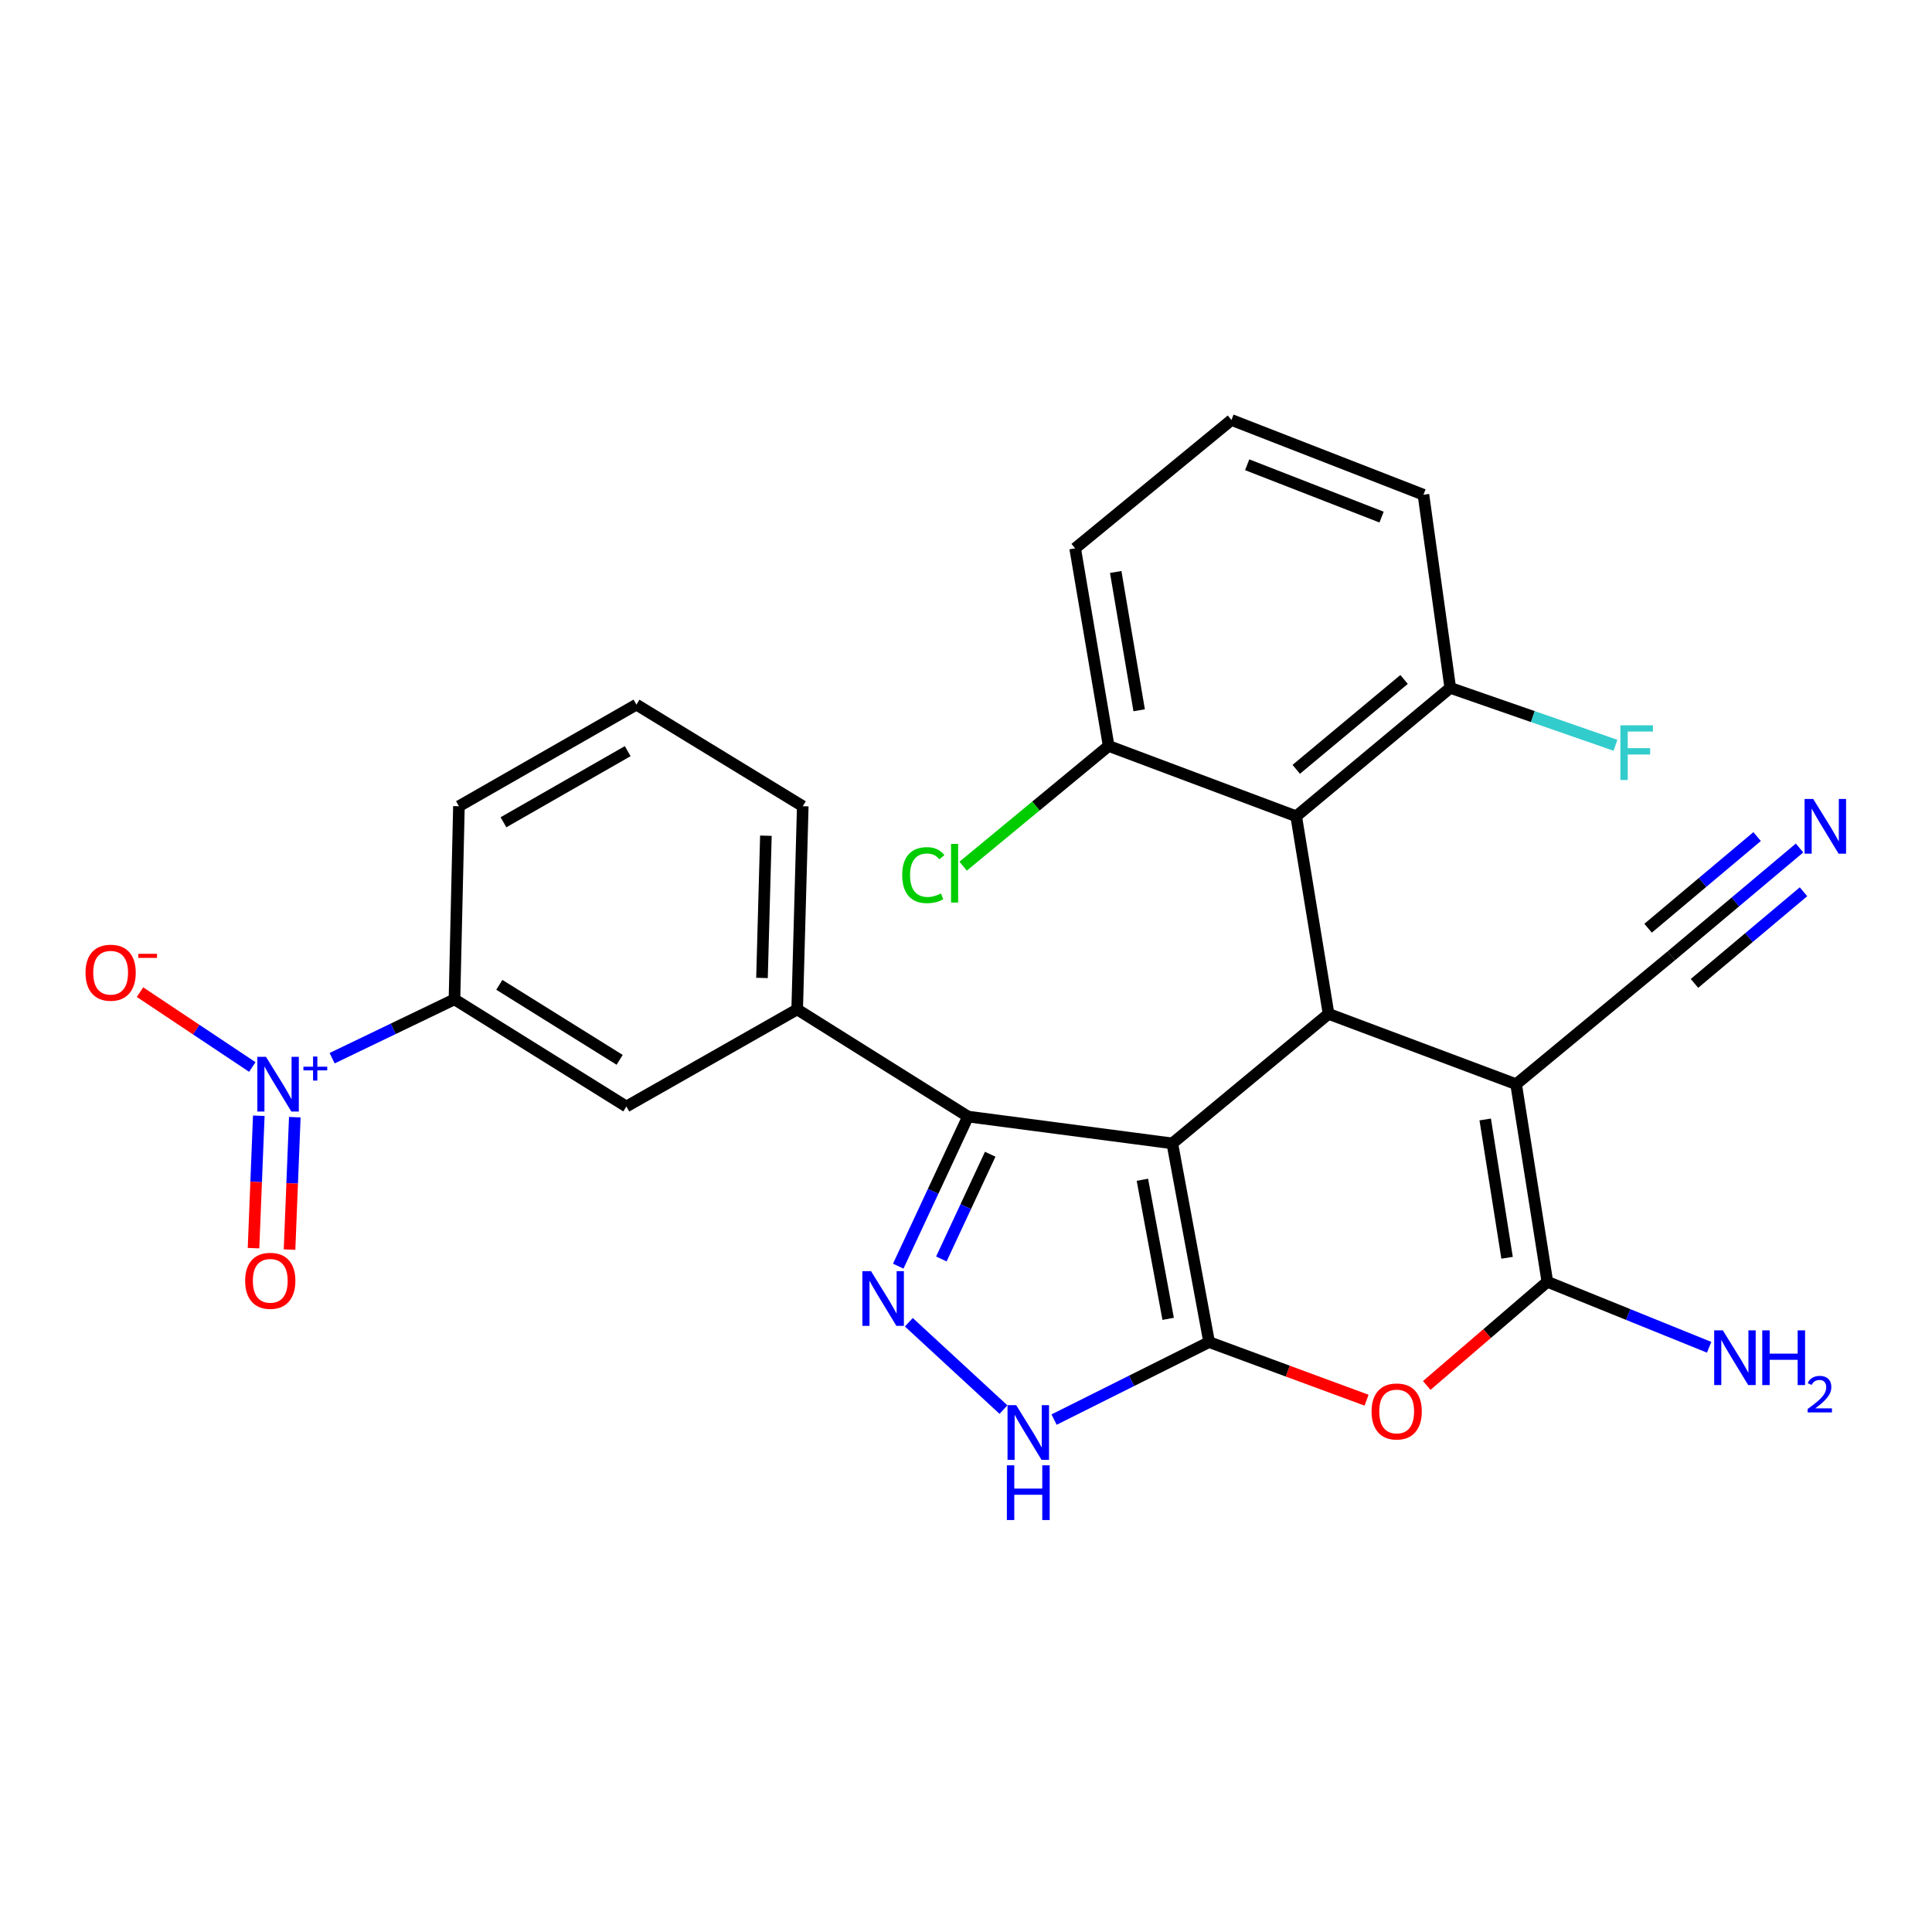 <?xml version='1.0' encoding='iso-8859-1'?>
<svg version='1.1' baseProfile='full'
              xmlns='http://www.w3.org/2000/svg'
                      xmlns:rdkit='http://www.rdkit.org/xml'
                      xmlns:xlink='http://www.w3.org/1999/xlink'
                  xml:space='preserve'
width='1000px' height='1000px' viewBox='0 0 1000 1000'>
<!-- END OF HEADER -->
<rect style='opacity:1.0;fill:#FFFFFF;stroke:none' width='1000' height='1000' x='0' y='0'> </rect>
<path class='bond-0' d='M 606.785,591.816 L 625.834,694.662' style='fill:none;fill-rule:evenodd;stroke:#000000;stroke-width:6px;stroke-linecap:butt;stroke-linejoin:miter;stroke-opacity:1' />
<path class='bond-0' d='M 591.298,610.641 L 604.633,682.633' style='fill:none;fill-rule:evenodd;stroke:#000000;stroke-width:6px;stroke-linecap:butt;stroke-linejoin:miter;stroke-opacity:1' />
<path class='bond-2' d='M 606.785,591.816 L 687.658,524.78' style='fill:none;fill-rule:evenodd;stroke:#000000;stroke-width:6px;stroke-linecap:butt;stroke-linejoin:miter;stroke-opacity:1' />
<path class='bond-5' d='M 606.785,591.816 L 501.037,577.928' style='fill:none;fill-rule:evenodd;stroke:#000000;stroke-width:6px;stroke-linecap:butt;stroke-linejoin:miter;stroke-opacity:1' />
<path class='bond-4' d='M 625.834,694.662 L 666.582,709.701' style='fill:none;fill-rule:evenodd;stroke:#000000;stroke-width:6px;stroke-linecap:butt;stroke-linejoin:miter;stroke-opacity:1' />
<path class='bond-4' d='M 666.582,709.701 L 707.33,724.739' style='fill:none;fill-rule:evenodd;stroke:#FF0000;stroke-width:6px;stroke-linecap:butt;stroke-linejoin:miter;stroke-opacity:1' />
<path class='bond-7' d='M 625.834,694.662 L 585.712,714.721' style='fill:none;fill-rule:evenodd;stroke:#000000;stroke-width:6px;stroke-linecap:butt;stroke-linejoin:miter;stroke-opacity:1' />
<path class='bond-7' d='M 585.712,714.721 L 545.59,734.78' style='fill:none;fill-rule:evenodd;stroke:#0000FF;stroke-width:6px;stroke-linecap:butt;stroke-linejoin:miter;stroke-opacity:1' />
<path class='bond-1' d='M 784.741,561.179 L 687.658,524.78' style='fill:none;fill-rule:evenodd;stroke:#000000;stroke-width:6px;stroke-linecap:butt;stroke-linejoin:miter;stroke-opacity:1' />
<path class='bond-3' d='M 784.741,561.179 L 800.909,663.455' style='fill:none;fill-rule:evenodd;stroke:#000000;stroke-width:6px;stroke-linecap:butt;stroke-linejoin:miter;stroke-opacity:1' />
<path class='bond-3' d='M 768.739,579.434 L 780.057,651.027' style='fill:none;fill-rule:evenodd;stroke:#000000;stroke-width:6px;stroke-linecap:butt;stroke-linejoin:miter;stroke-opacity:1' />
<path class='bond-10' d='M 784.741,561.179 L 865.054,494.723' style='fill:none;fill-rule:evenodd;stroke:#000000;stroke-width:6px;stroke-linecap:butt;stroke-linejoin:miter;stroke-opacity:1' />
<path class='bond-9' d='M 687.658,524.78 L 670.909,422.504' style='fill:none;fill-rule:evenodd;stroke:#000000;stroke-width:6px;stroke-linecap:butt;stroke-linejoin:miter;stroke-opacity:1' />
<path class='bond-19' d='M 800.909,663.455 L 842.776,680.402' style='fill:none;fill-rule:evenodd;stroke:#000000;stroke-width:6px;stroke-linecap:butt;stroke-linejoin:miter;stroke-opacity:1' />
<path class='bond-19' d='M 842.776,680.402 L 884.644,697.349' style='fill:none;fill-rule:evenodd;stroke:#0000FF;stroke-width:6px;stroke-linecap:butt;stroke-linejoin:miter;stroke-opacity:1' />
<path class='bond-29' d='M 800.909,663.455 L 769.699,690.281' style='fill:none;fill-rule:evenodd;stroke:#000000;stroke-width:6px;stroke-linecap:butt;stroke-linejoin:miter;stroke-opacity:1' />
<path class='bond-29' d='M 769.699,690.281 L 738.488,717.108' style='fill:none;fill-rule:evenodd;stroke:#FF0000;stroke-width:6px;stroke-linecap:butt;stroke-linejoin:miter;stroke-opacity:1' />
<path class='bond-6' d='M 501.037,577.928 L 482.982,616.645' style='fill:none;fill-rule:evenodd;stroke:#000000;stroke-width:6px;stroke-linecap:butt;stroke-linejoin:miter;stroke-opacity:1' />
<path class='bond-6' d='M 482.982,616.645 L 464.928,655.361' style='fill:none;fill-rule:evenodd;stroke:#0000FF;stroke-width:6px;stroke-linecap:butt;stroke-linejoin:miter;stroke-opacity:1' />
<path class='bond-6' d='M 512.528,597.428 L 499.89,624.529' style='fill:none;fill-rule:evenodd;stroke:#000000;stroke-width:6px;stroke-linecap:butt;stroke-linejoin:miter;stroke-opacity:1' />
<path class='bond-6' d='M 499.89,624.529 L 487.252,651.631' style='fill:none;fill-rule:evenodd;stroke:#0000FF;stroke-width:6px;stroke-linecap:butt;stroke-linejoin:miter;stroke-opacity:1' />
<path class='bond-11' d='M 501.037,577.928 L 412.619,522.469' style='fill:none;fill-rule:evenodd;stroke:#000000;stroke-width:6px;stroke-linecap:butt;stroke-linejoin:miter;stroke-opacity:1' />
<path class='bond-28' d='M 470.409,684.392 L 519.39,729.602' style='fill:none;fill-rule:evenodd;stroke:#0000FF;stroke-width:6px;stroke-linecap:butt;stroke-linejoin:miter;stroke-opacity:1' />
<path class='bond-8' d='M 171.911,547.719 L 203.572,532.487' style='fill:none;fill-rule:evenodd;stroke:#0000FF;stroke-width:6px;stroke-linecap:butt;stroke-linejoin:miter;stroke-opacity:1' />
<path class='bond-8' d='M 203.572,532.487 L 235.233,517.255' style='fill:none;fill-rule:evenodd;stroke:#000000;stroke-width:6px;stroke-linecap:butt;stroke-linejoin:miter;stroke-opacity:1' />
<path class='bond-15' d='M 130.589,552.281 L 101.529,532.903' style='fill:none;fill-rule:evenodd;stroke:#0000FF;stroke-width:6px;stroke-linecap:butt;stroke-linejoin:miter;stroke-opacity:1' />
<path class='bond-15' d='M 101.529,532.903 L 72.469,513.526' style='fill:none;fill-rule:evenodd;stroke:#FF0000;stroke-width:6px;stroke-linecap:butt;stroke-linejoin:miter;stroke-opacity:1' />
<path class='bond-16' d='M 133.948,577.513 L 132.586,611.78' style='fill:none;fill-rule:evenodd;stroke:#0000FF;stroke-width:6px;stroke-linecap:butt;stroke-linejoin:miter;stroke-opacity:1' />
<path class='bond-16' d='M 132.586,611.78 L 131.224,646.047' style='fill:none;fill-rule:evenodd;stroke:#FF0000;stroke-width:6px;stroke-linecap:butt;stroke-linejoin:miter;stroke-opacity:1' />
<path class='bond-16' d='M 152.59,578.254 L 151.227,612.521' style='fill:none;fill-rule:evenodd;stroke:#0000FF;stroke-width:6px;stroke-linecap:butt;stroke-linejoin:miter;stroke-opacity:1' />
<path class='bond-16' d='M 151.227,612.521 L 149.865,646.788' style='fill:none;fill-rule:evenodd;stroke:#FF0000;stroke-width:6px;stroke-linecap:butt;stroke-linejoin:miter;stroke-opacity:1' />
<path class='bond-17' d='M 670.909,422.504 L 750.652,356.048' style='fill:none;fill-rule:evenodd;stroke:#000000;stroke-width:6px;stroke-linecap:butt;stroke-linejoin:miter;stroke-opacity:1' />
<path class='bond-17' d='M 670.927,398.204 L 726.747,351.685' style='fill:none;fill-rule:evenodd;stroke:#000000;stroke-width:6px;stroke-linecap:butt;stroke-linejoin:miter;stroke-opacity:1' />
<path class='bond-18' d='M 670.909,422.504 L 573.836,386.105' style='fill:none;fill-rule:evenodd;stroke:#000000;stroke-width:6px;stroke-linecap:butt;stroke-linejoin:miter;stroke-opacity:1' />
<path class='bond-13' d='M 865.054,494.723 L 898.249,466.823' style='fill:none;fill-rule:evenodd;stroke:#000000;stroke-width:6px;stroke-linecap:butt;stroke-linejoin:miter;stroke-opacity:1' />
<path class='bond-13' d='M 898.249,466.823 L 931.443,438.923' style='fill:none;fill-rule:evenodd;stroke:#0000FF;stroke-width:6px;stroke-linecap:butt;stroke-linejoin:miter;stroke-opacity:1' />
<path class='bond-13' d='M 877.058,509.004 L 905.273,485.289' style='fill:none;fill-rule:evenodd;stroke:#000000;stroke-width:6px;stroke-linecap:butt;stroke-linejoin:miter;stroke-opacity:1' />
<path class='bond-13' d='M 905.273,485.289 L 933.488,461.574' style='fill:none;fill-rule:evenodd;stroke:#0000FF;stroke-width:6px;stroke-linecap:butt;stroke-linejoin:miter;stroke-opacity:1' />
<path class='bond-13' d='M 853.051,480.442 L 881.266,456.727' style='fill:none;fill-rule:evenodd;stroke:#000000;stroke-width:6px;stroke-linecap:butt;stroke-linejoin:miter;stroke-opacity:1' />
<path class='bond-13' d='M 881.266,456.727 L 909.481,433.012' style='fill:none;fill-rule:evenodd;stroke:#0000FF;stroke-width:6px;stroke-linecap:butt;stroke-linejoin:miter;stroke-opacity:1' />
<path class='bond-14' d='M 412.619,522.469 L 324.211,572.725' style='fill:none;fill-rule:evenodd;stroke:#000000;stroke-width:6px;stroke-linecap:butt;stroke-linejoin:miter;stroke-opacity:1' />
<path class='bond-22' d='M 412.619,522.469 L 415.51,417.301' style='fill:none;fill-rule:evenodd;stroke:#000000;stroke-width:6px;stroke-linecap:butt;stroke-linejoin:miter;stroke-opacity:1' />
<path class='bond-22' d='M 394.404,506.181 L 396.428,432.564' style='fill:none;fill-rule:evenodd;stroke:#000000;stroke-width:6px;stroke-linecap:butt;stroke-linejoin:miter;stroke-opacity:1' />
<path class='bond-12' d='M 235.233,517.255 L 324.211,572.725' style='fill:none;fill-rule:evenodd;stroke:#000000;stroke-width:6px;stroke-linecap:butt;stroke-linejoin:miter;stroke-opacity:1' />
<path class='bond-12' d='M 258.449,509.744 L 320.734,548.573' style='fill:none;fill-rule:evenodd;stroke:#000000;stroke-width:6px;stroke-linecap:butt;stroke-linejoin:miter;stroke-opacity:1' />
<path class='bond-31' d='M 235.233,517.255 L 237.544,417.301' style='fill:none;fill-rule:evenodd;stroke:#000000;stroke-width:6px;stroke-linecap:butt;stroke-linejoin:miter;stroke-opacity:1' />
<path class='bond-20' d='M 750.652,356.048 L 793.407,370.901' style='fill:none;fill-rule:evenodd;stroke:#000000;stroke-width:6px;stroke-linecap:butt;stroke-linejoin:miter;stroke-opacity:1' />
<path class='bond-20' d='M 793.407,370.901 L 836.161,385.754' style='fill:none;fill-rule:evenodd;stroke:#33CCCC;stroke-width:6px;stroke-linecap:butt;stroke-linejoin:miter;stroke-opacity:1' />
<path class='bond-26' d='M 750.652,356.048 L 736.774,256.073' style='fill:none;fill-rule:evenodd;stroke:#000000;stroke-width:6px;stroke-linecap:butt;stroke-linejoin:miter;stroke-opacity:1' />
<path class='bond-21' d='M 573.836,386.105 L 536.178,417.214' style='fill:none;fill-rule:evenodd;stroke:#000000;stroke-width:6px;stroke-linecap:butt;stroke-linejoin:miter;stroke-opacity:1' />
<path class='bond-21' d='M 536.178,417.214 L 498.519,448.324' style='fill:none;fill-rule:evenodd;stroke:#00CC00;stroke-width:6px;stroke-linecap:butt;stroke-linejoin:miter;stroke-opacity:1' />
<path class='bond-27' d='M 573.836,386.105 L 556.497,283.829' style='fill:none;fill-rule:evenodd;stroke:#000000;stroke-width:6px;stroke-linecap:butt;stroke-linejoin:miter;stroke-opacity:1' />
<path class='bond-27' d='M 589.629,367.645 L 577.491,296.052' style='fill:none;fill-rule:evenodd;stroke:#000000;stroke-width:6px;stroke-linecap:butt;stroke-linejoin:miter;stroke-opacity:1' />
<path class='bond-24' d='M 415.51,417.301 L 329.414,364.713' style='fill:none;fill-rule:evenodd;stroke:#000000;stroke-width:6px;stroke-linecap:butt;stroke-linejoin:miter;stroke-opacity:1' />
<path class='bond-23' d='M 237.544,417.301 L 329.414,364.713' style='fill:none;fill-rule:evenodd;stroke:#000000;stroke-width:6px;stroke-linecap:butt;stroke-linejoin:miter;stroke-opacity:1' />
<path class='bond-23' d='M 260.592,425.604 L 324.901,388.792' style='fill:none;fill-rule:evenodd;stroke:#000000;stroke-width:6px;stroke-linecap:butt;stroke-linejoin:miter;stroke-opacity:1' />
<path class='bond-25' d='M 637.401,217.373 L 556.497,283.829' style='fill:none;fill-rule:evenodd;stroke:#000000;stroke-width:6px;stroke-linecap:butt;stroke-linejoin:miter;stroke-opacity:1' />
<path class='bond-30' d='M 637.401,217.373 L 736.774,256.073' style='fill:none;fill-rule:evenodd;stroke:#000000;stroke-width:6px;stroke-linecap:butt;stroke-linejoin:miter;stroke-opacity:1' />
<path class='bond-30' d='M 645.537,240.562 L 715.098,267.652' style='fill:none;fill-rule:evenodd;stroke:#000000;stroke-width:6px;stroke-linecap:butt;stroke-linejoin:miter;stroke-opacity:1' />
<path  class='atom-5' d='M 709.917 730.572
Q 709.917 723.772, 713.277 719.972
Q 716.637 716.172, 722.917 716.172
Q 729.197 716.172, 732.557 719.972
Q 735.917 723.772, 735.917 730.572
Q 735.917 737.452, 732.517 741.372
Q 729.117 745.252, 722.917 745.252
Q 716.677 745.252, 713.277 741.372
Q 709.917 737.492, 709.917 730.572
M 722.917 742.052
Q 727.237 742.052, 729.557 739.172
Q 731.917 736.252, 731.917 730.572
Q 731.917 725.012, 729.557 722.212
Q 727.237 719.372, 722.917 719.372
Q 718.597 719.372, 716.237 722.172
Q 713.917 724.972, 713.917 730.572
Q 713.917 736.292, 716.237 739.172
Q 718.597 742.052, 722.917 742.052
' fill='#FF0000'/>
<path  class='atom-7' d='M 450.853 657.96
L 460.133 672.96
Q 461.053 674.44, 462.533 677.12
Q 464.013 679.8, 464.093 679.96
L 464.093 657.96
L 467.853 657.96
L 467.853 686.28
L 463.973 686.28
L 454.013 669.88
Q 452.853 667.96, 451.613 665.76
Q 450.413 663.56, 450.053 662.88
L 450.053 686.28
L 446.373 686.28
L 446.373 657.96
L 450.853 657.96
' fill='#0000FF'/>
<path  class='atom-8' d='M 525.974 727.297
L 535.254 742.297
Q 536.174 743.777, 537.654 746.457
Q 539.134 749.137, 539.214 749.297
L 539.214 727.297
L 542.974 727.297
L 542.974 755.617
L 539.094 755.617
L 529.134 739.217
Q 527.974 737.297, 526.734 735.097
Q 525.534 732.897, 525.174 732.217
L 525.174 755.617
L 521.494 755.617
L 521.494 727.297
L 525.974 727.297
' fill='#0000FF'/>
<path  class='atom-8' d='M 521.154 758.449
L 524.994 758.449
L 524.994 770.489
L 539.474 770.489
L 539.474 758.449
L 543.314 758.449
L 543.314 786.769
L 539.474 786.769
L 539.474 773.689
L 524.994 773.689
L 524.994 786.769
L 521.154 786.769
L 521.154 758.449
' fill='#0000FF'/>
<path  class='atom-9' d='M 137.673 547.019
L 146.953 562.019
Q 147.873 563.499, 149.353 566.179
Q 150.833 568.859, 150.913 569.019
L 150.913 547.019
L 154.673 547.019
L 154.673 575.339
L 150.793 575.339
L 140.833 558.939
Q 139.673 557.019, 138.433 554.819
Q 137.233 552.619, 136.873 551.939
L 136.873 575.339
L 133.193 575.339
L 133.193 547.019
L 137.673 547.019
' fill='#0000FF'/>
<path  class='atom-9' d='M 157.049 552.124
L 162.039 552.124
L 162.039 546.871
L 164.256 546.871
L 164.256 552.124
L 169.378 552.124
L 169.378 554.025
L 164.256 554.025
L 164.256 559.305
L 162.039 559.305
L 162.039 554.025
L 157.049 554.025
L 157.049 552.124
' fill='#0000FF'/>
<path  class='atom-14' d='M 938.527 413.547
L 947.807 428.547
Q 948.727 430.027, 950.207 432.707
Q 951.687 435.387, 951.767 435.547
L 951.767 413.547
L 955.527 413.547
L 955.527 441.867
L 951.647 441.867
L 941.687 425.467
Q 940.527 423.547, 939.287 421.347
Q 938.087 419.147, 937.727 418.467
L 937.727 441.867
L 934.047 441.867
L 934.047 413.547
L 938.527 413.547
' fill='#0000FF'/>
<path  class='atom-16' d='M 44.266 503.468
Q 44.266 496.668, 47.626 492.868
Q 50.986 489.068, 57.266 489.068
Q 63.546 489.068, 66.906 492.868
Q 70.266 496.668, 70.266 503.468
Q 70.266 510.348, 66.866 514.268
Q 63.466 518.148, 57.266 518.148
Q 51.026 518.148, 47.626 514.268
Q 44.266 510.388, 44.266 503.468
M 57.266 514.948
Q 61.586 514.948, 63.906 512.068
Q 66.266 509.148, 66.266 503.468
Q 66.266 497.908, 63.906 495.108
Q 61.586 492.268, 57.266 492.268
Q 52.946 492.268, 50.586 495.068
Q 48.266 497.868, 48.266 503.468
Q 48.266 509.188, 50.586 512.068
Q 52.946 514.948, 57.266 514.948
' fill='#FF0000'/>
<path  class='atom-16' d='M 71.586 493.69
L 81.275 493.69
L 81.275 495.802
L 71.586 495.802
L 71.586 493.69
' fill='#FF0000'/>
<path  class='atom-17' d='M 126.891 662.944
Q 126.891 656.144, 130.251 652.344
Q 133.611 648.544, 139.891 648.544
Q 146.171 648.544, 149.531 652.344
Q 152.891 656.144, 152.891 662.944
Q 152.891 669.824, 149.491 673.744
Q 146.091 677.624, 139.891 677.624
Q 133.651 677.624, 130.251 673.744
Q 126.891 669.864, 126.891 662.944
M 139.891 674.424
Q 144.211 674.424, 146.531 671.544
Q 148.891 668.624, 148.891 662.944
Q 148.891 657.384, 146.531 654.584
Q 144.211 651.744, 139.891 651.744
Q 135.571 651.744, 133.211 654.544
Q 130.891 657.344, 130.891 662.944
Q 130.891 668.664, 133.211 671.544
Q 135.571 674.424, 139.891 674.424
' fill='#FF0000'/>
<path  class='atom-20' d='M 891.742 688.597
L 901.022 703.597
Q 901.942 705.077, 903.422 707.757
Q 904.902 710.437, 904.982 710.597
L 904.982 688.597
L 908.742 688.597
L 908.742 716.917
L 904.862 716.917
L 894.902 700.517
Q 893.742 698.597, 892.502 696.397
Q 891.302 694.197, 890.942 693.517
L 890.942 716.917
L 887.262 716.917
L 887.262 688.597
L 891.742 688.597
' fill='#0000FF'/>
<path  class='atom-20' d='M 912.142 688.597
L 915.982 688.597
L 915.982 700.637
L 930.462 700.637
L 930.462 688.597
L 934.302 688.597
L 934.302 716.917
L 930.462 716.917
L 930.462 703.837
L 915.982 703.837
L 915.982 716.917
L 912.142 716.917
L 912.142 688.597
' fill='#0000FF'/>
<path  class='atom-20' d='M 935.675 715.923
Q 936.362 714.154, 937.998 713.177
Q 939.635 712.174, 941.906 712.174
Q 944.73 712.174, 946.314 713.705
Q 947.898 715.237, 947.898 717.956
Q 947.898 720.728, 945.839 723.315
Q 943.806 725.902, 939.582 728.965
L 948.215 728.965
L 948.215 731.077
L 935.622 731.077
L 935.622 729.308
Q 939.107 726.826, 941.166 724.978
Q 943.252 723.13, 944.255 721.467
Q 945.258 719.804, 945.258 718.088
Q 945.258 716.293, 944.361 715.289
Q 943.463 714.286, 941.906 714.286
Q 940.401 714.286, 939.398 714.893
Q 938.394 715.501, 937.682 716.847
L 935.675 715.923
' fill='#0000FF'/>
<path  class='atom-21' d='M 838.714 375.406
L 855.554 375.406
L 855.554 378.646
L 842.514 378.646
L 842.514 387.246
L 854.114 387.246
L 854.114 390.526
L 842.514 390.526
L 842.514 403.726
L 838.714 403.726
L 838.714 375.406
' fill='#33CCCC'/>
<path  class='atom-22' d='M 466.973 452.961
Q 466.973 445.921, 470.253 442.241
Q 473.573 438.521, 479.853 438.521
Q 485.693 438.521, 488.813 442.641
L 486.173 444.801
Q 483.893 441.801, 479.853 441.801
Q 475.573 441.801, 473.293 444.681
Q 471.053 447.521, 471.053 452.961
Q 471.053 458.561, 473.373 461.441
Q 475.733 464.321, 480.293 464.321
Q 483.413 464.321, 487.053 462.441
L 488.173 465.441
Q 486.693 466.401, 484.453 466.961
Q 482.213 467.521, 479.733 467.521
Q 473.573 467.521, 470.253 463.761
Q 466.973 460.001, 466.973 452.961
' fill='#00CC00'/>
<path  class='atom-22' d='M 492.253 436.801
L 495.933 436.801
L 495.933 467.161
L 492.253 467.161
L 492.253 436.801
' fill='#00CC00'/>
</svg>

